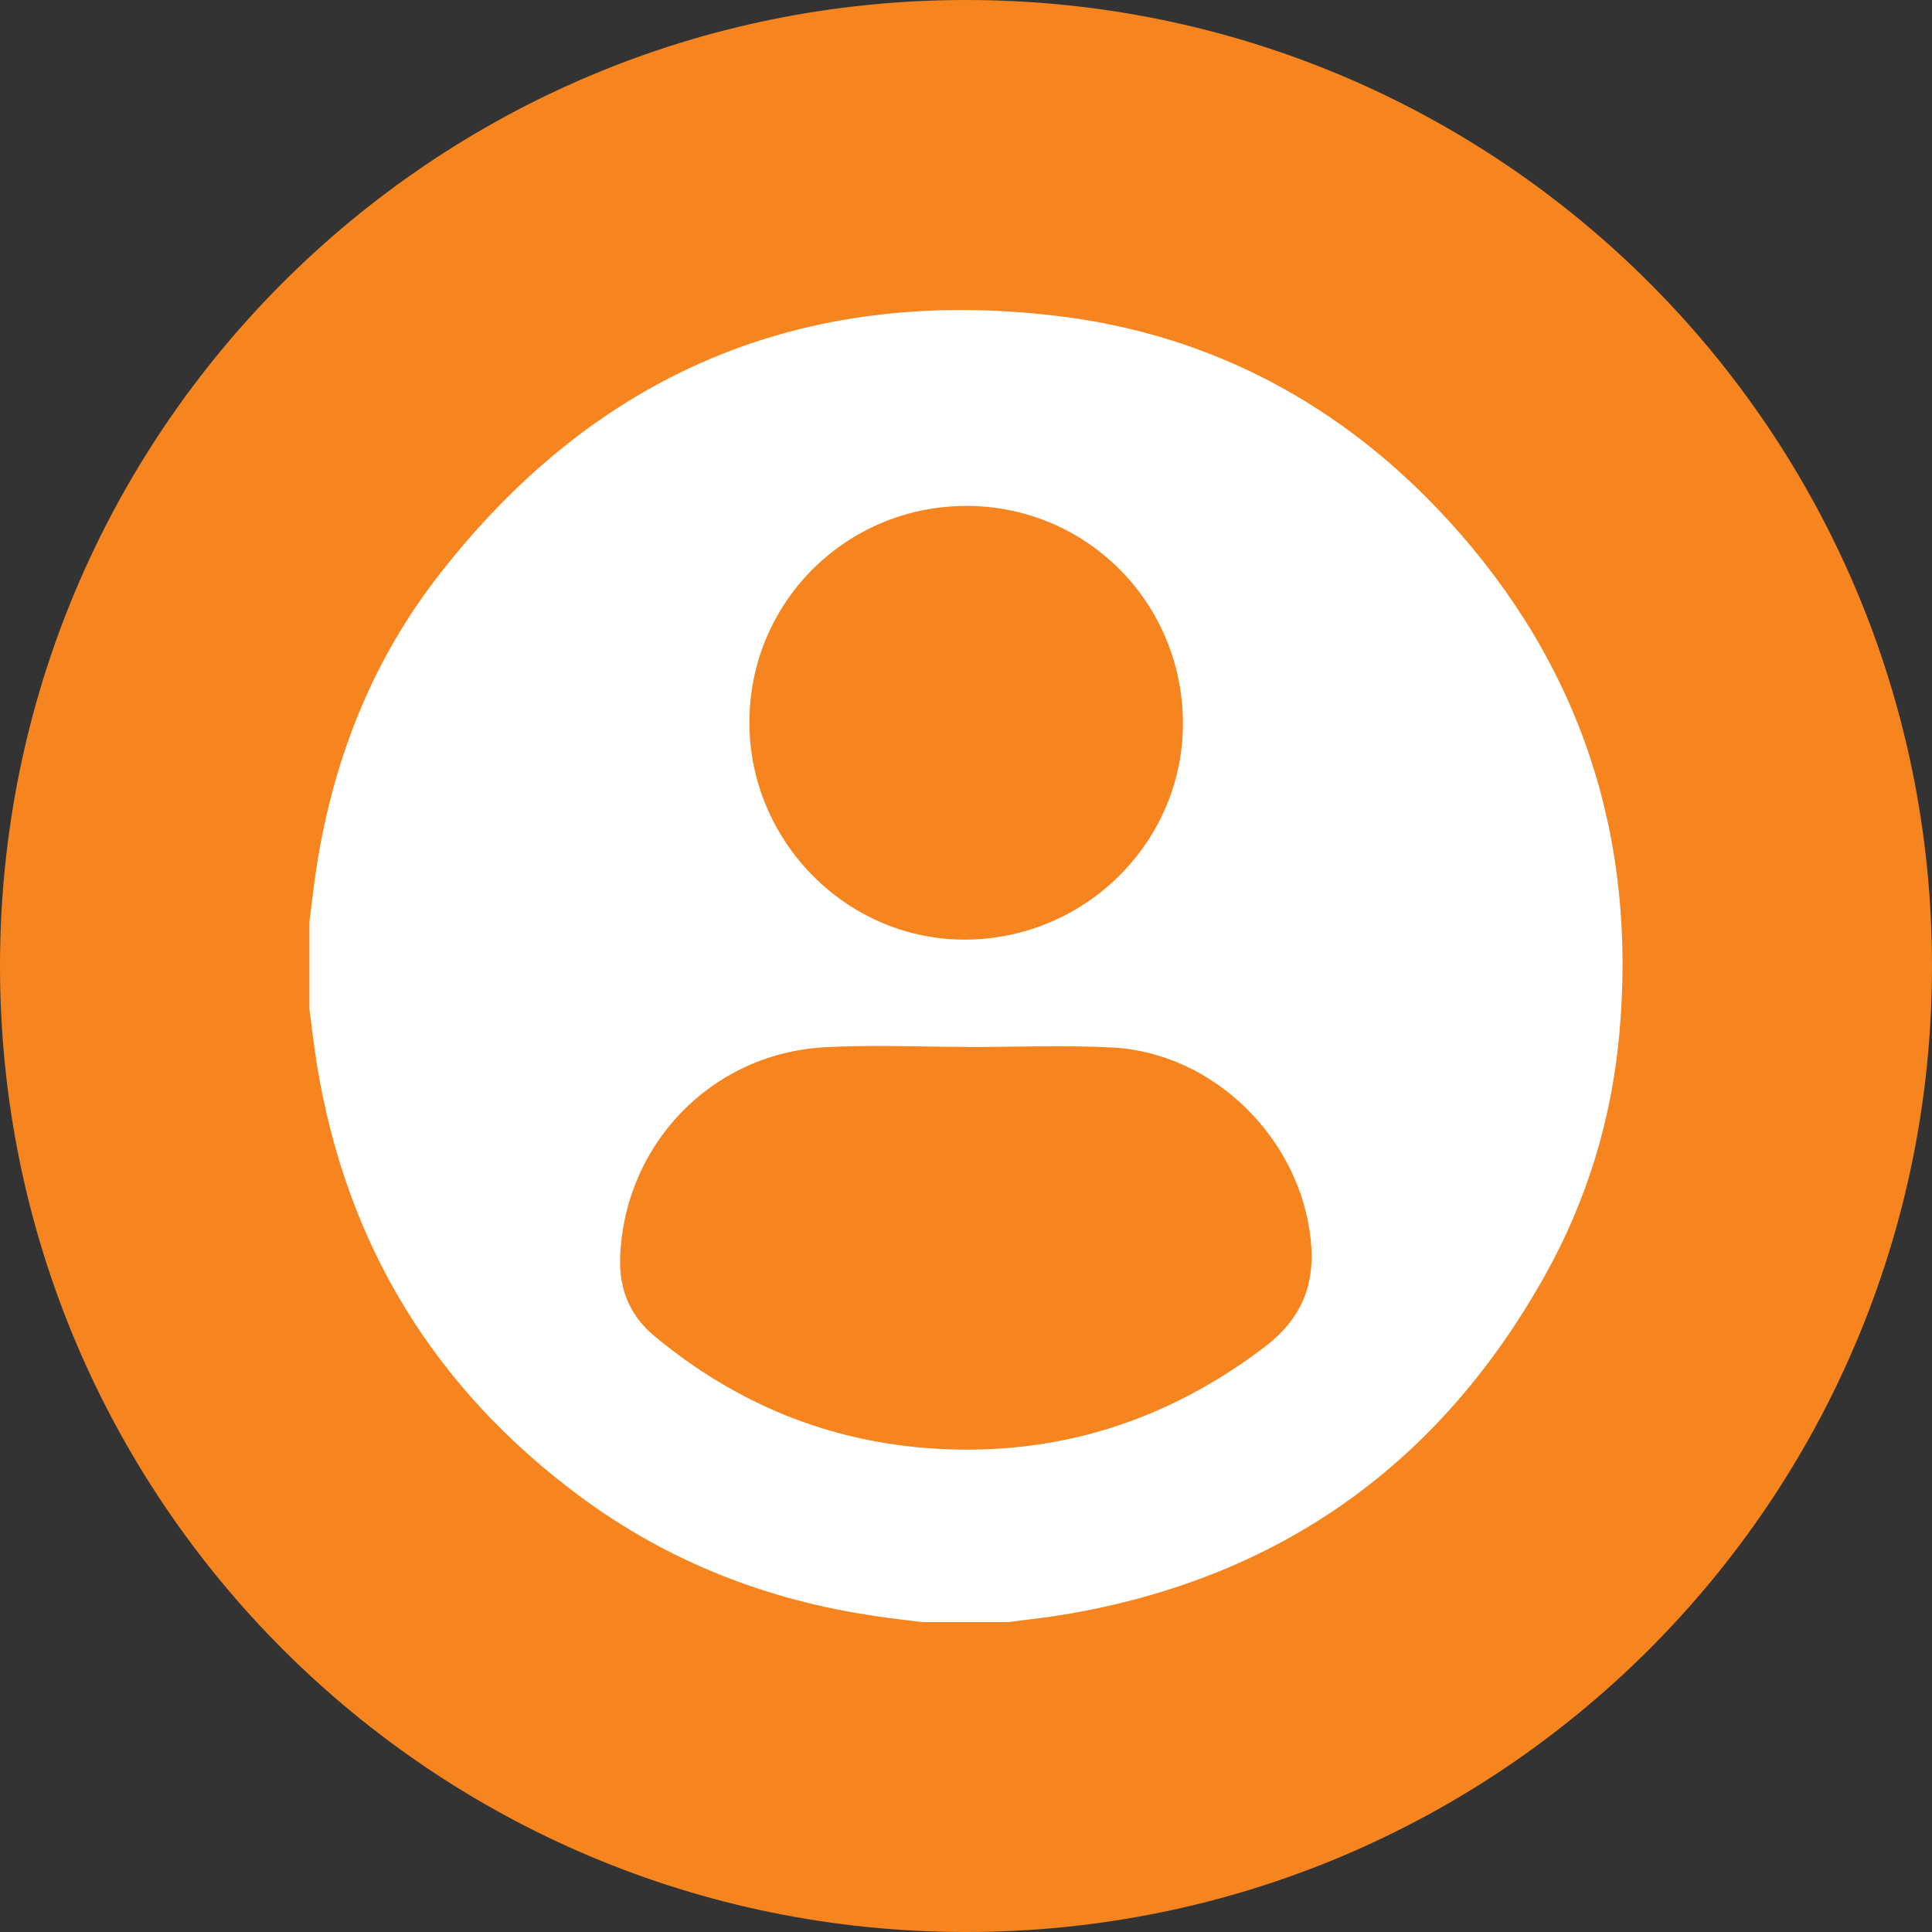<?xml version="1.0" encoding="UTF-8"?> <svg xmlns="http://www.w3.org/2000/svg" id="Layer_2" data-name="Layer 2" viewBox="0 0 123 123"><rect x="0" y="0" width="123" height="123" fill="#333333" stroke="none"/><defs><style> .cls-1 { fill: #fff; } .cls-2 { fill: #f6851f; } </style></defs><g id="Layer_1-2" data-name="Layer 1"><g><path id="Path_13321" data-name="Path 13321" class="cls-2" d="M61.5,0c34,0,61.5,27.5,61.5,61.5s-27.5,61.5-61.5,61.5S0,95.5,0,61.5H0C0,27.5,27.5,0,61.5,0h0Z"></path><path class="cls-1" d="M64.28,103.27h-5.55c-.99-.12-1.98-.23-2.97-.38-6.89-1-13.21-3.46-18.82-7.61-9.3-6.89-14.9-16.06-16.76-27.49-.19-1.17-.32-2.36-.48-3.54,0-1.85,0-3.7,0-5.55,.13-1.02,.24-2.04,.39-3.06,1.01-6.93,3.45-13.32,7.73-18.87,9.99-12.96,23.22-18.6,39.46-16.66,9.85,1.18,18.21,5.68,24.91,13,8.49,9.27,12.05,20.28,10.9,32.77-.49,5.38-2.05,10.5-4.68,15.23-6.73,12.09-16.92,19.36-30.59,21.67-1.17,.2-2.36,.32-3.53,.48Zm-2.74-36.61s0,0,0-.01c-3.05,0-6.1-.15-9.13,.03-7.17,.44-12.68,6.21-12.93,13.4-.07,1.99,.63,3.69,2.17,4.97,5.19,4.31,11.14,6.77,17.9,7.18,7.78,.47,14.72-1.75,20.93-6.45,2.34-1.77,3.27-3.92,2.97-6.84-.66-6.42-6.15-11.9-12.61-12.25-3.09-.16-6.2-.03-9.3-.03Zm13.77-20.7c-.06-7.7-6.25-13.81-13.9-13.75-7.61,.06-13.7,6.18-13.7,13.78,0,7.64,6.29,13.92,13.85,13.83,7.64-.09,13.81-6.31,13.75-13.86Z"></path></g></g></svg> 